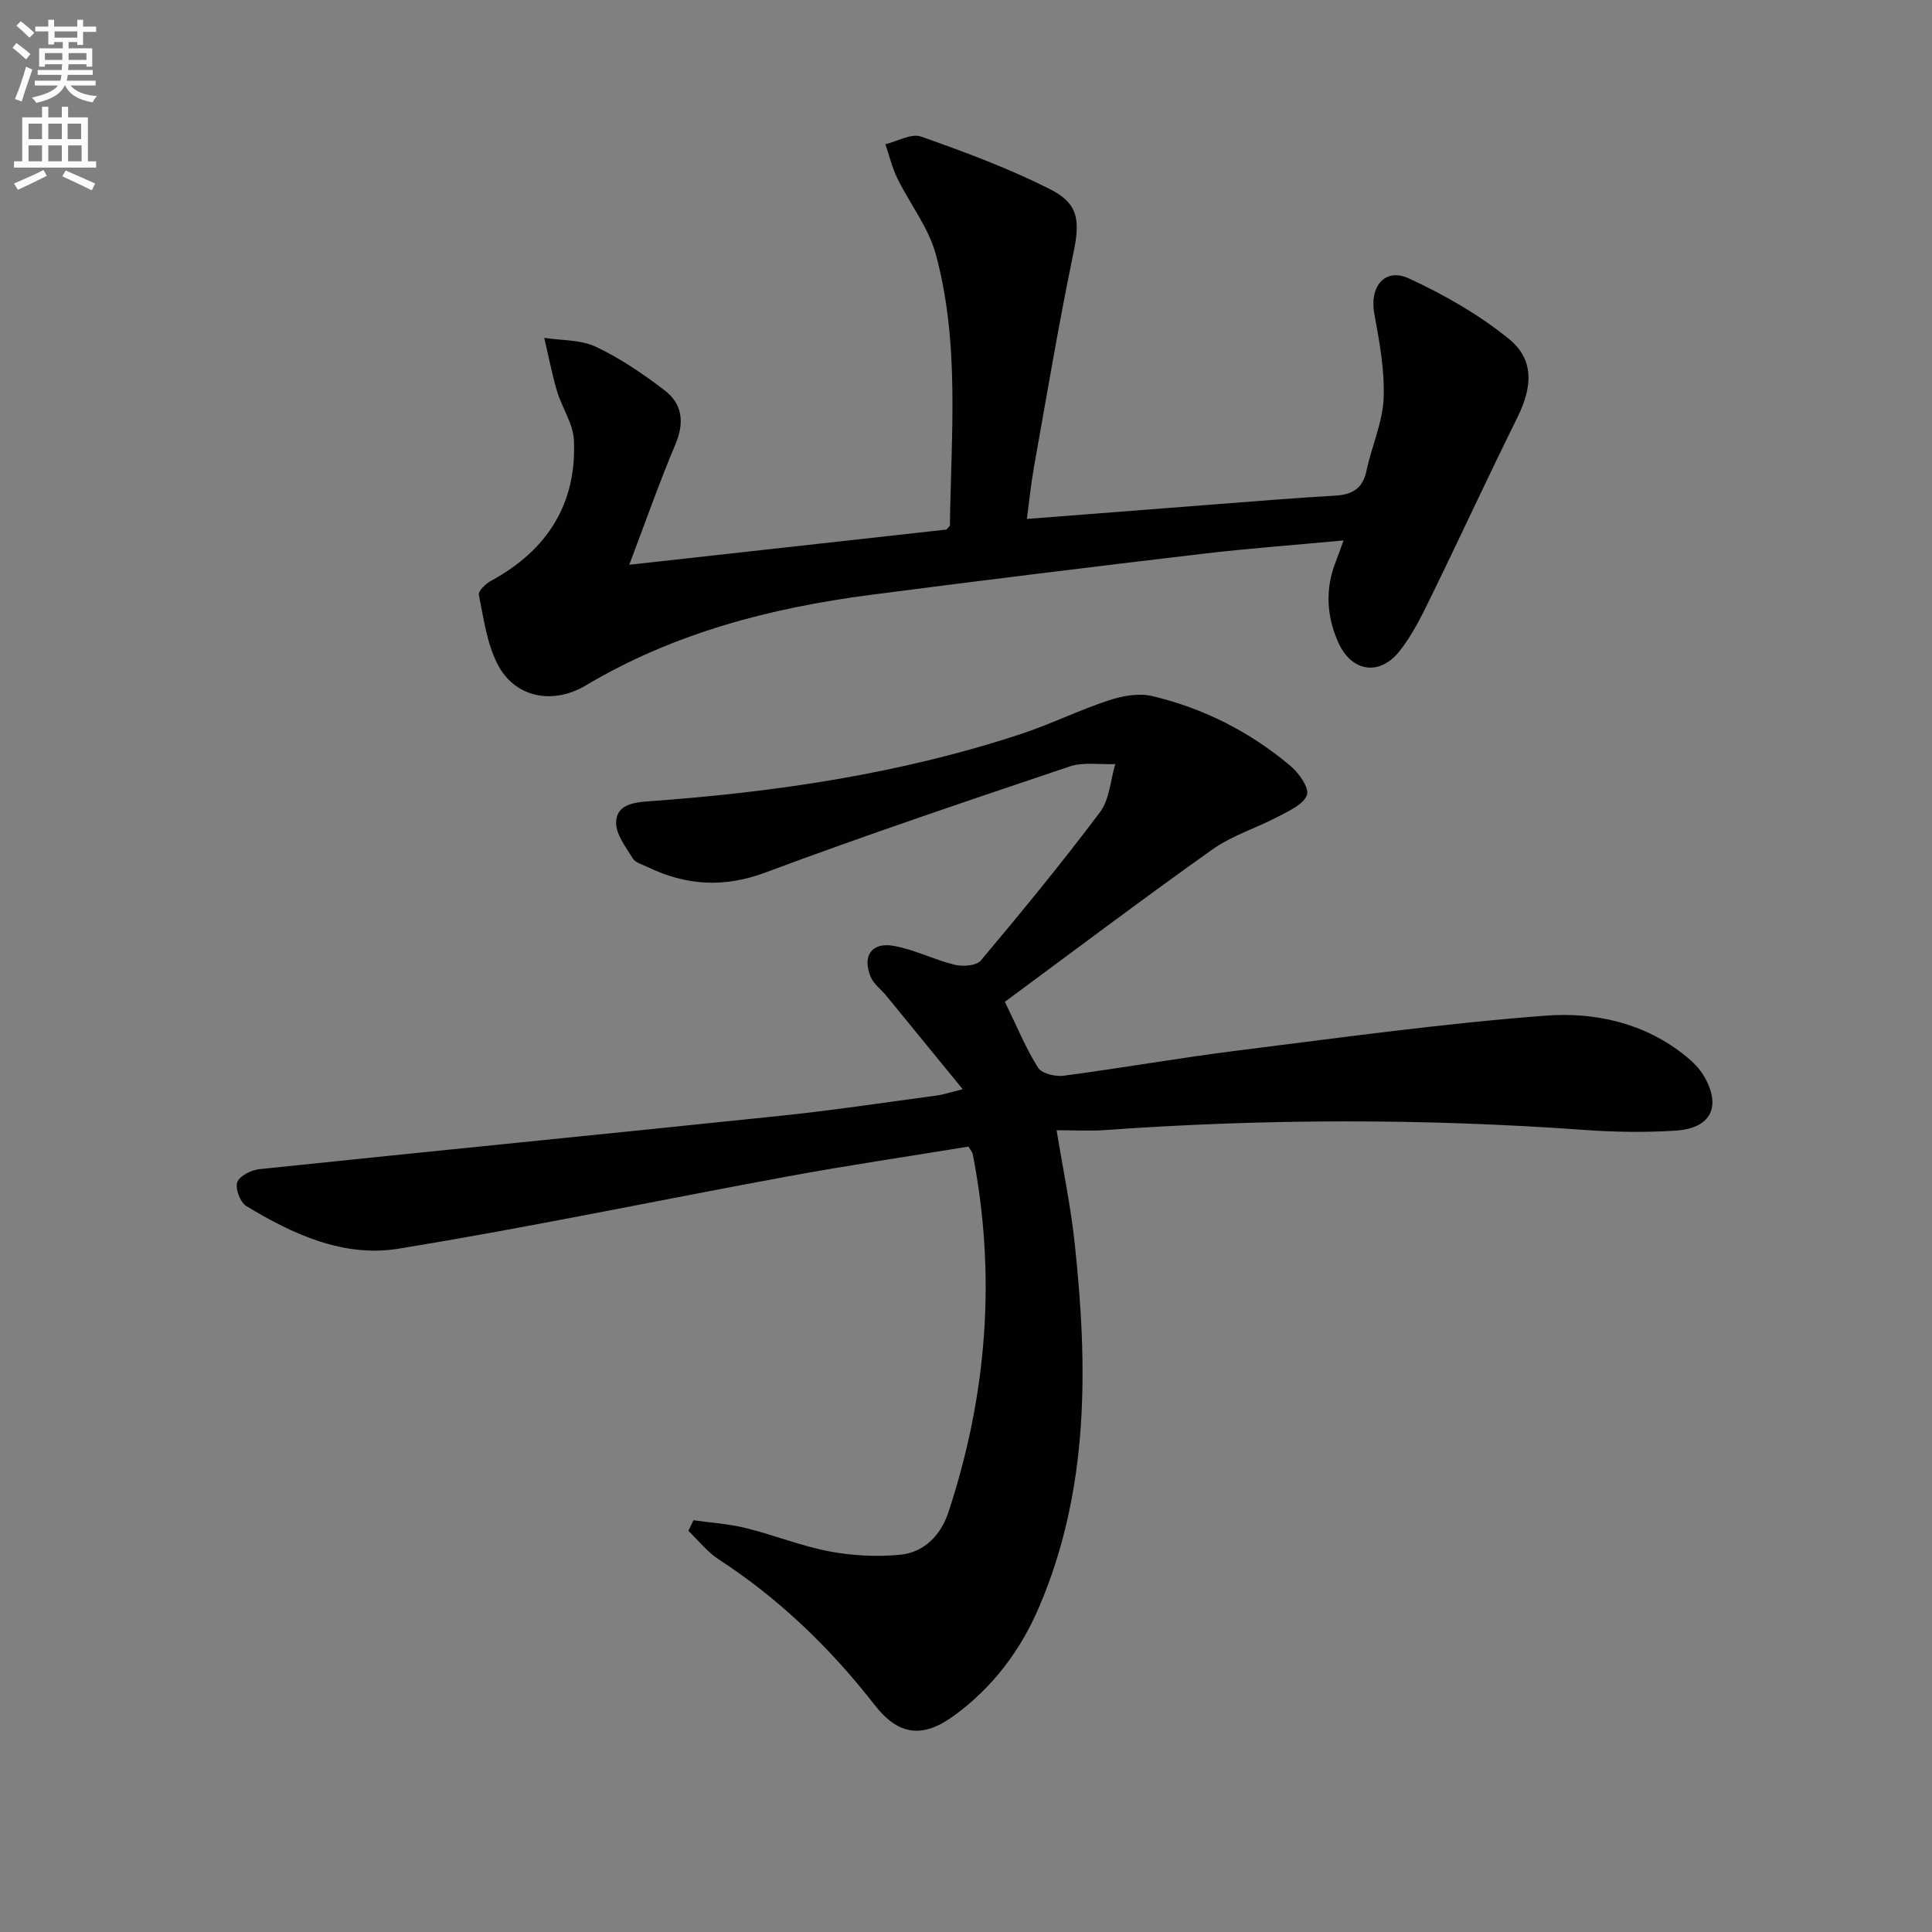 <svg enable-background="new 0 0 400 400" viewBox="0 0 400 400" xmlns="http://www.w3.org/2000/svg"><rect x="0" y="0" width="400" height="400" fill="#808080" stroke="none"/><path d="m2.6 9.9.8-1c.9.7 1.9 1.4 2.9 2.3l-.9 1.1c-1.1-1-2-1.8-2.8-2.4zm.5 10.6c.9-2.1 1.6-4.3 2.3-6.7.4.2.8.4 1.3.6-.7 2.1-1.5 4.3-2.2 6.6zm.3-15.2.9-.9c1 .8 2 1.6 2.8 2.4l-1 1c-.9-.9-1.8-1.7-2.7-2.5zm12.6-1.2h1.2v1.4h2.7v1.1h-2.7v2.7h-1.2v-.6h-1.8v1.3h4.9v3.8h-1.2v-.5h-3.7c0 .4-.1.9-.1 1.2h5.1v1h-5.2c0 .5-.1.9-.2 1.2h6v1h-5.2c1.1 1.3 2.9 2 5.5 2.2-.4.4-.7.8-.9 1.3-2.9-.5-4.8-1.6-5.7-3.5h-.1c-.8 1.7-2.7 2.9-5.9 3.6-.2-.4-.6-.8-.9-1.1 2.8-.6 4.6-1.4 5.4-2.5h-4.8v-1h5.3c.1-.3.2-.7.2-1.2h-4.9v-1h5c0-.4 0-.8.1-1.2h-3.6v.5h-1.2v-3.8h4.9v-1.3h-1.8v.5h-1.2v-2.7h-2.7v-1h2.7v-1.4h1.2v1.4h4.8zm-6.7 8.3h3.6c0-.4 0-.9 0-1.4h-3.6zm1.9-4.6h4.8v-1.3h-4.7v1.3zm6.7 3.2h-3.7v1.4h3.7z" fill="#fbfcfa"/><path d="m8.7 22.1h1.3v2.2h2.8v-2.2h1.3v2.2h4.1v9.1h1.7v1.3h-17v-1.3h1.7v-9.1h4.1zm.3 13.1.7 1.2c-1.8.9-3.8 1.9-6 2.9-.2-.4-.5-.8-.8-1.3 2.3-1 4.4-1.9 6.1-2.8zm-3.1-6.4h2.8v-3.2h-2.8zm0 4.6h2.8v-3.3h-2.8zm4.1-4.6h2.8v-3.2h-2.8zm0 4.6h2.8v-3.3h-2.8zm3.6 1.9c2.1.9 4.1 1.8 6.1 2.7l-.7 1.4c-2.2-1.1-4.2-2-6.1-2.9zm3.2-9.7h-2.8v3.2h2.8zm-2.7 7.8h2.8v-3.3h-2.8z" fill="#fbfcfa"/><g fill="#010104"><path d="m143.57 314.75c3.64.52 7.35.75 10.9 1.63 5.8 1.43 11.41 3.72 17.26 4.82 4.77.9 9.82 1.16 14.65.69 5.02-.49 8.44-4.12 9.98-8.8 8.01-24.29 9.95-49.04 5.02-74.23-.06-.31-.33-.57-.87-1.47-12.27 2.01-24.85 3.86-37.34 6.16-26.92 4.95-53.73 10.6-80.74 14.99-11.28 1.83-21.81-3-31.44-8.84-1.26-.76-2.33-3.64-1.86-4.95s2.92-2.52 4.61-2.69c36.02-3.77 72.06-7.31 108.07-11.07 10.73-1.12 21.42-2.74 32.12-4.17 1.28-.17 2.53-.6 5.39-1.31-5.71-6.99-10.8-13.23-15.91-19.46-1.04-1.27-2.53-2.32-3.13-3.76-1.82-4.3.14-7.26 4.68-6.47 4.34.76 8.42 2.88 12.72 3.93 1.68.41 4.48.2 5.39-.89 8.45-10.06 16.8-20.22 24.68-30.72 1.97-2.63 2.15-6.59 3.16-9.94-3.17.13-6.59-.48-9.48.5-21.07 7.09-42.15 14.18-62.97 21.95-8.66 3.23-16.48 2.68-24.46-1.18-1.05-.51-2.45-.87-2.98-1.73-1.43-2.34-3.47-4.92-3.46-7.4.02-3.57 3.28-4.2 6.6-4.43 26.25-1.87 52.18-5.68 77.27-13.96 6.14-2.03 11.99-4.93 18.13-6.95 2.81-.93 6.2-1.55 8.98-.89 10.64 2.52 20.27 7.41 28.64 14.47 1.73 1.46 3.91 4.51 3.41 5.99-.65 1.93-3.64 3.27-5.85 4.44-4.53 2.4-9.61 3.95-13.74 6.87-14.5 10.29-28.69 21.01-42.95 31.53 2.53 5.18 4.34 9.63 6.86 13.63.77 1.22 3.57 1.91 5.28 1.68 12.02-1.58 23.97-3.7 36-5.21 21.25-2.66 42.49-5.61 63.83-7.23 10.23-.78 20.58 1.52 29.05 8.42 1.39 1.13 2.75 2.48 3.66 4 3.76 6.31 1.57 10.91-5.76 11.38-6.29.41-12.67.31-18.96-.14-33.09-2.39-66.16-2.34-99.24.03-3.27.23-6.57.03-10.01.03 1.34 8.24 2.91 15.68 3.72 23.2 2.77 25.65 3.08 51.14-7.34 75.51-3.86 9.03-9.62 16.67-17.63 22.51-6.46 4.71-11.47 4.13-16.37-2.16-9.18-11.78-19.76-22.03-32.33-30.2-2.37-1.54-4.21-3.92-6.29-5.91.35-.73.7-1.47 1.05-2.2z"/><path d="m130.28 116.93c22.7-2.52 44.26-4.91 65.68-7.29.32-.41.7-.66.71-.92.24-18.77 2.08-37.69-2.93-56.09-1.51-5.55-5.38-10.44-7.97-15.74-1.08-2.21-1.66-4.68-2.46-7.03 2.49-.59 5.37-2.3 7.39-1.58 9.04 3.18 18.09 6.55 26.63 10.85 6.13 3.08 6.28 6.66 4.88 13.41-3.03 14.61-5.49 29.35-8.12 44.05-.63 3.55-.99 7.15-1.49 10.85 13.04-1.01 25.73-2.01 38.43-2.98 8.45-.65 16.9-1.36 25.36-1.84 3.55-.2 5.75-1.42 6.53-5.16 1.05-5.02 3.32-9.92 3.54-14.94.25-5.83-.86-11.78-1.93-17.58-1.02-5.59 2.17-9.61 7.2-7.28 7.27 3.36 14.43 7.45 20.63 12.47 5.33 4.31 4.95 9.95 1.78 16.34-6.18 12.48-12.01 25.12-18.13 37.63-1.81 3.71-3.7 7.49-6.24 10.7-4.11 5.19-9.89 4.37-12.65-1.7-2.48-5.46-2.81-11.21-.52-16.93.48-1.2.89-2.42 1.57-4.28-10.15.95-19.74 1.65-29.29 2.78-22.91 2.71-45.82 5.52-68.7 8.5-20.74 2.7-40.73 7.92-58.9 18.74-6.85 4.08-14.75 2.56-18.32-4.5-2.18-4.31-2.84-9.43-3.82-14.27-.16-.78 1.43-2.3 2.53-2.89 11.59-6.3 17.76-15.89 17.15-29.14-.16-3.42-2.48-6.7-3.5-10.14-1.07-3.62-1.77-7.34-2.64-11.02 3.6.56 7.55.36 10.7 1.85 5.04 2.38 9.77 5.61 14.22 9.01 3.68 2.82 4.15 6.66 2.24 11.17-3.33 7.88-6.16 16-9.56 24.95z"/></g></svg>